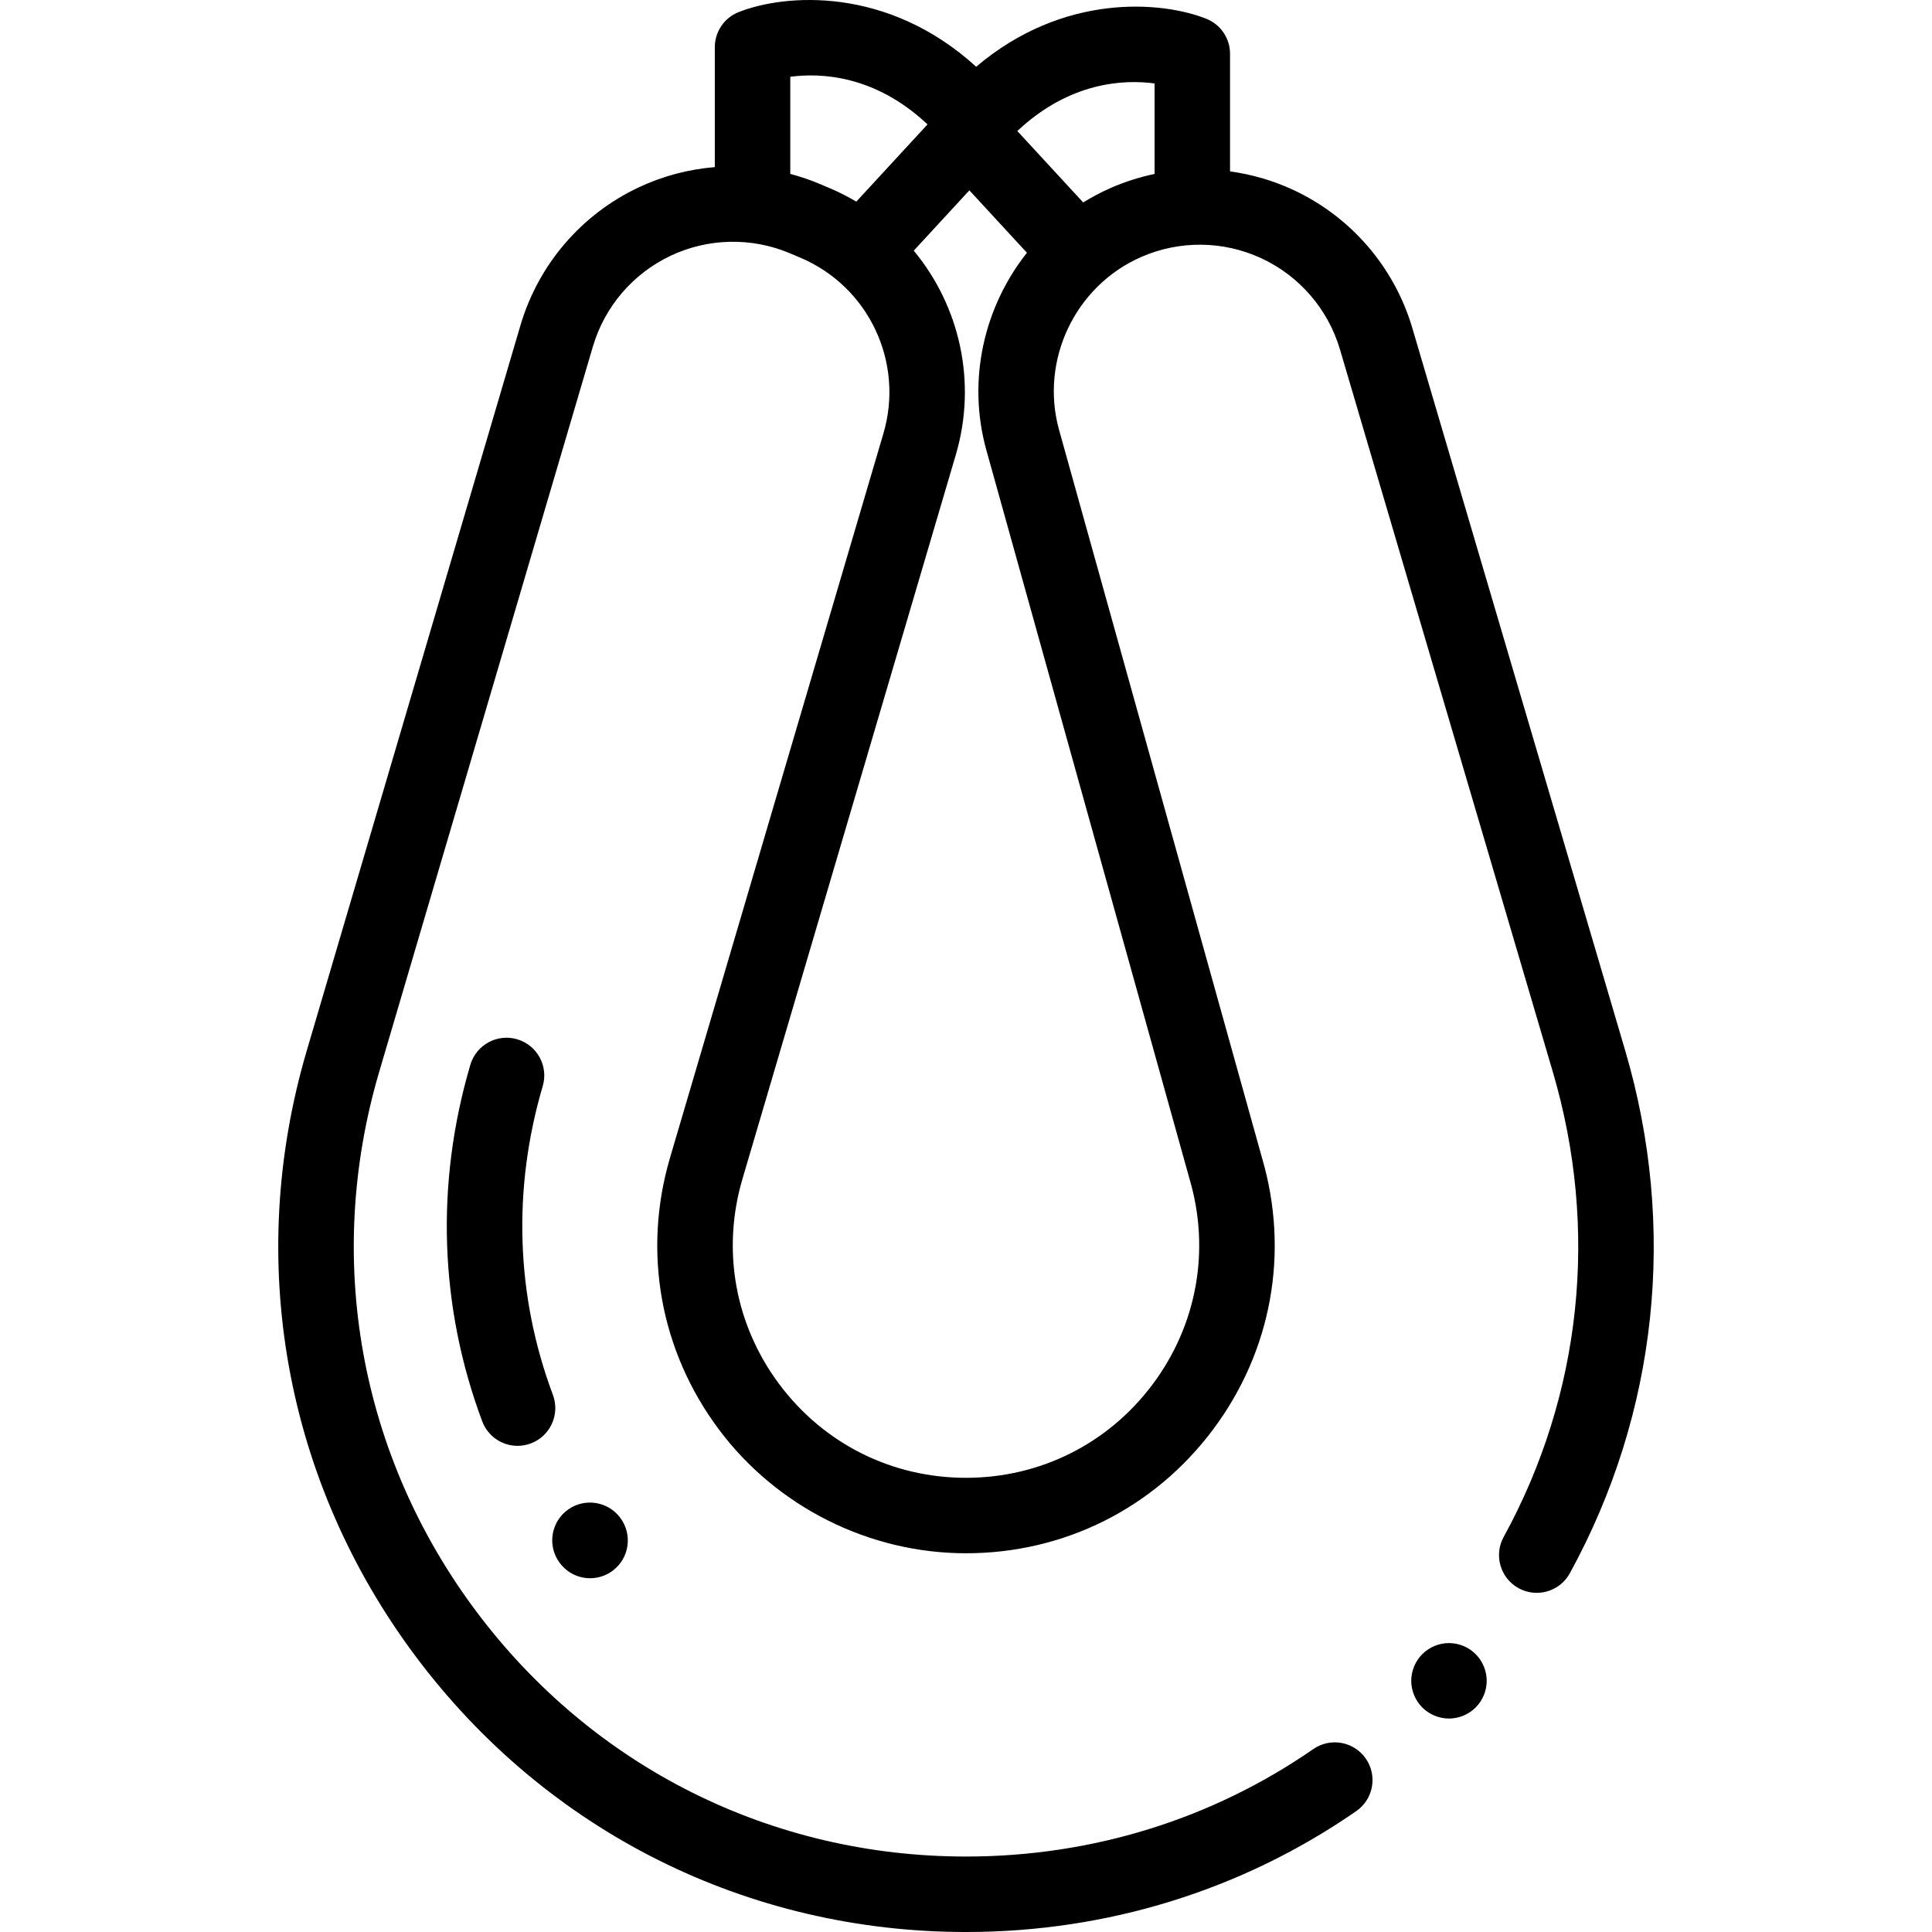 <?xml version="1.0" encoding="UTF-8"?> <!-- Generator: Adobe Illustrator 19.0.0, SVG Export Plug-In . SVG Version: 6.00 Build 0) --> <svg xmlns="http://www.w3.org/2000/svg" xmlns:xlink="http://www.w3.org/1999/xlink" version="1.1" id="Layer_1" x="0px" y="0px" viewBox="0 0 512.021 512.021" style="enable-background:new 0 0 512.021 512.021;" xml:space="preserve" width="512" height="512"> <g id="XMLID_962_"> <g id="XMLID_1862_"> <path id="XMLID_1918_" d="M430.712,278.42L374.308,86.978c-4.77-16.187-16.282-29.549-31.586-36.658 c-5.356-2.489-11.001-4.108-16.734-4.897V14.262c0-4.101-2.504-7.786-6.316-9.297c-11.865-4.702-37.867-6.878-60.963,12.723 C235.133-3.791,207.962-1.628,195.753,3.209c-3.812,1.511-6.315,5.196-6.315,9.297v31.78c-6.97,0.574-13.854,2.381-20.303,5.434 c-15.102,7.152-26.472,20.446-31.194,36.475L81.305,278.42c-16.383,55.607-5.867,114.126,28.852,160.551 c34.72,46.425,87.881,73.051,145.854,73.051c37.396,0,73.162-11.079,103.43-32.041c4.54-3.144,5.672-9.374,2.527-13.914 s-9.374-5.673-13.914-2.527c-26.906,18.633-58.734,28.482-92.043,28.482c-51.606,0-98.931-23.702-129.838-65.029 c-30.906-41.326-40.267-93.419-25.682-142.92l56.635-192.226c3.114-10.569,10.611-19.335,20.57-24.051s21.49-4.961,31.642-0.674 l2.714,1.146c18.153,7.67,27.643,27.708,22.072,46.611l-56.542,191.905c-7.356,24.972-2.631,51.246,12.964,72.088 c15.356,20.525,39.829,32.779,65.464,32.779c26.024,0,49.889-11.953,65.475-32.794c15.571-20.82,20.299-47.059,12.974-72 l-53.773-192.887c-5.138-18.428,4.192-38.135,21.704-45.839c10.187-4.48,21.816-4.361,31.907,0.325 c10.092,4.688,17.683,13.499,20.828,24.173l56.405,191.441c12.293,41.721,7.666,85.498-13.028,123.267 c-2.654,4.844-0.879,10.922,3.964,13.575c4.842,2.654,10.92,0.88,13.575-3.964C439.31,374.479,444.521,325.282,430.712,278.42z M209.438,46.084V20.352c7.993-1.073,22.399-0.523,36.376,12.613L226.94,53.434c-2.259-1.337-4.627-2.542-7.106-3.589 l-2.714-1.146C214.61,47.638,212.04,46.779,209.438,46.084z M315.211,312.299c0.014,0.047,0.026,0.094,0.04,0.141 c5.556,18.856,1.989,38.699-9.783,54.44c-11.773,15.743-29.801,24.772-49.459,24.772c-19.653,0-37.677-9.024-49.45-24.761 c-11.78-15.743-15.35-35.592-9.792-54.454l56.542-191.905c5.702-19.353,0.984-39.482-11.146-54.104l14.74-15.985l15.254,16.542 c-11.397,14.373-15.915,33.789-10.738,52.357L315.211,312.299z M294.333,49.826c-2.537,1.116-4.958,2.401-7.261,3.832 l-17.461-18.935c13.971-13.13,28.376-13.681,36.376-12.609V46.1C302.016,46.928,298.109,48.165,294.333,49.826z"></path> <path id="XMLID_1922_" d="M384.009,435.451c-2.641,0-5.21,1.07-7.07,2.93c-1.86,1.86-2.93,4.44-2.93,7.07s1.069,5.21,2.93,7.07 c1.86,1.859,4.44,2.93,7.07,2.93s5.21-1.07,7.069-2.93c1.86-1.86,2.931-4.44,2.931-7.07s-1.07-5.21-2.931-7.07 C389.219,436.521,386.639,435.451,384.009,435.451z"></path> <path id="XMLID_1923_" d="M137.069,275.43c-5.299-1.563-10.858,1.469-12.418,6.766c-9.281,31.497-8.192,64.169,3.148,94.484 c1.504,4.019,5.315,6.499,9.367,6.499c1.164,0,2.349-0.205,3.503-0.637c5.173-1.936,7.797-7.697,5.862-12.87 c-9.811-26.224-10.743-54.518-2.697-81.824C145.396,282.55,142.367,276.99,137.069,275.43z"></path> <path id="XMLID_1924_" d="M148.446,414.338c1.968,2.574,4.94,3.925,7.947,3.925c2.119,0,4.255-0.671,6.068-2.057 c4.357-3.332,5.212-9.548,1.937-13.931c-3.221-4.367-9.357-5.374-13.813-2.231c-4.513,3.186-5.588,9.425-2.403,13.937 C148.255,414.085,148.369,414.237,148.446,414.338z"></path> </g> </g> </svg> 